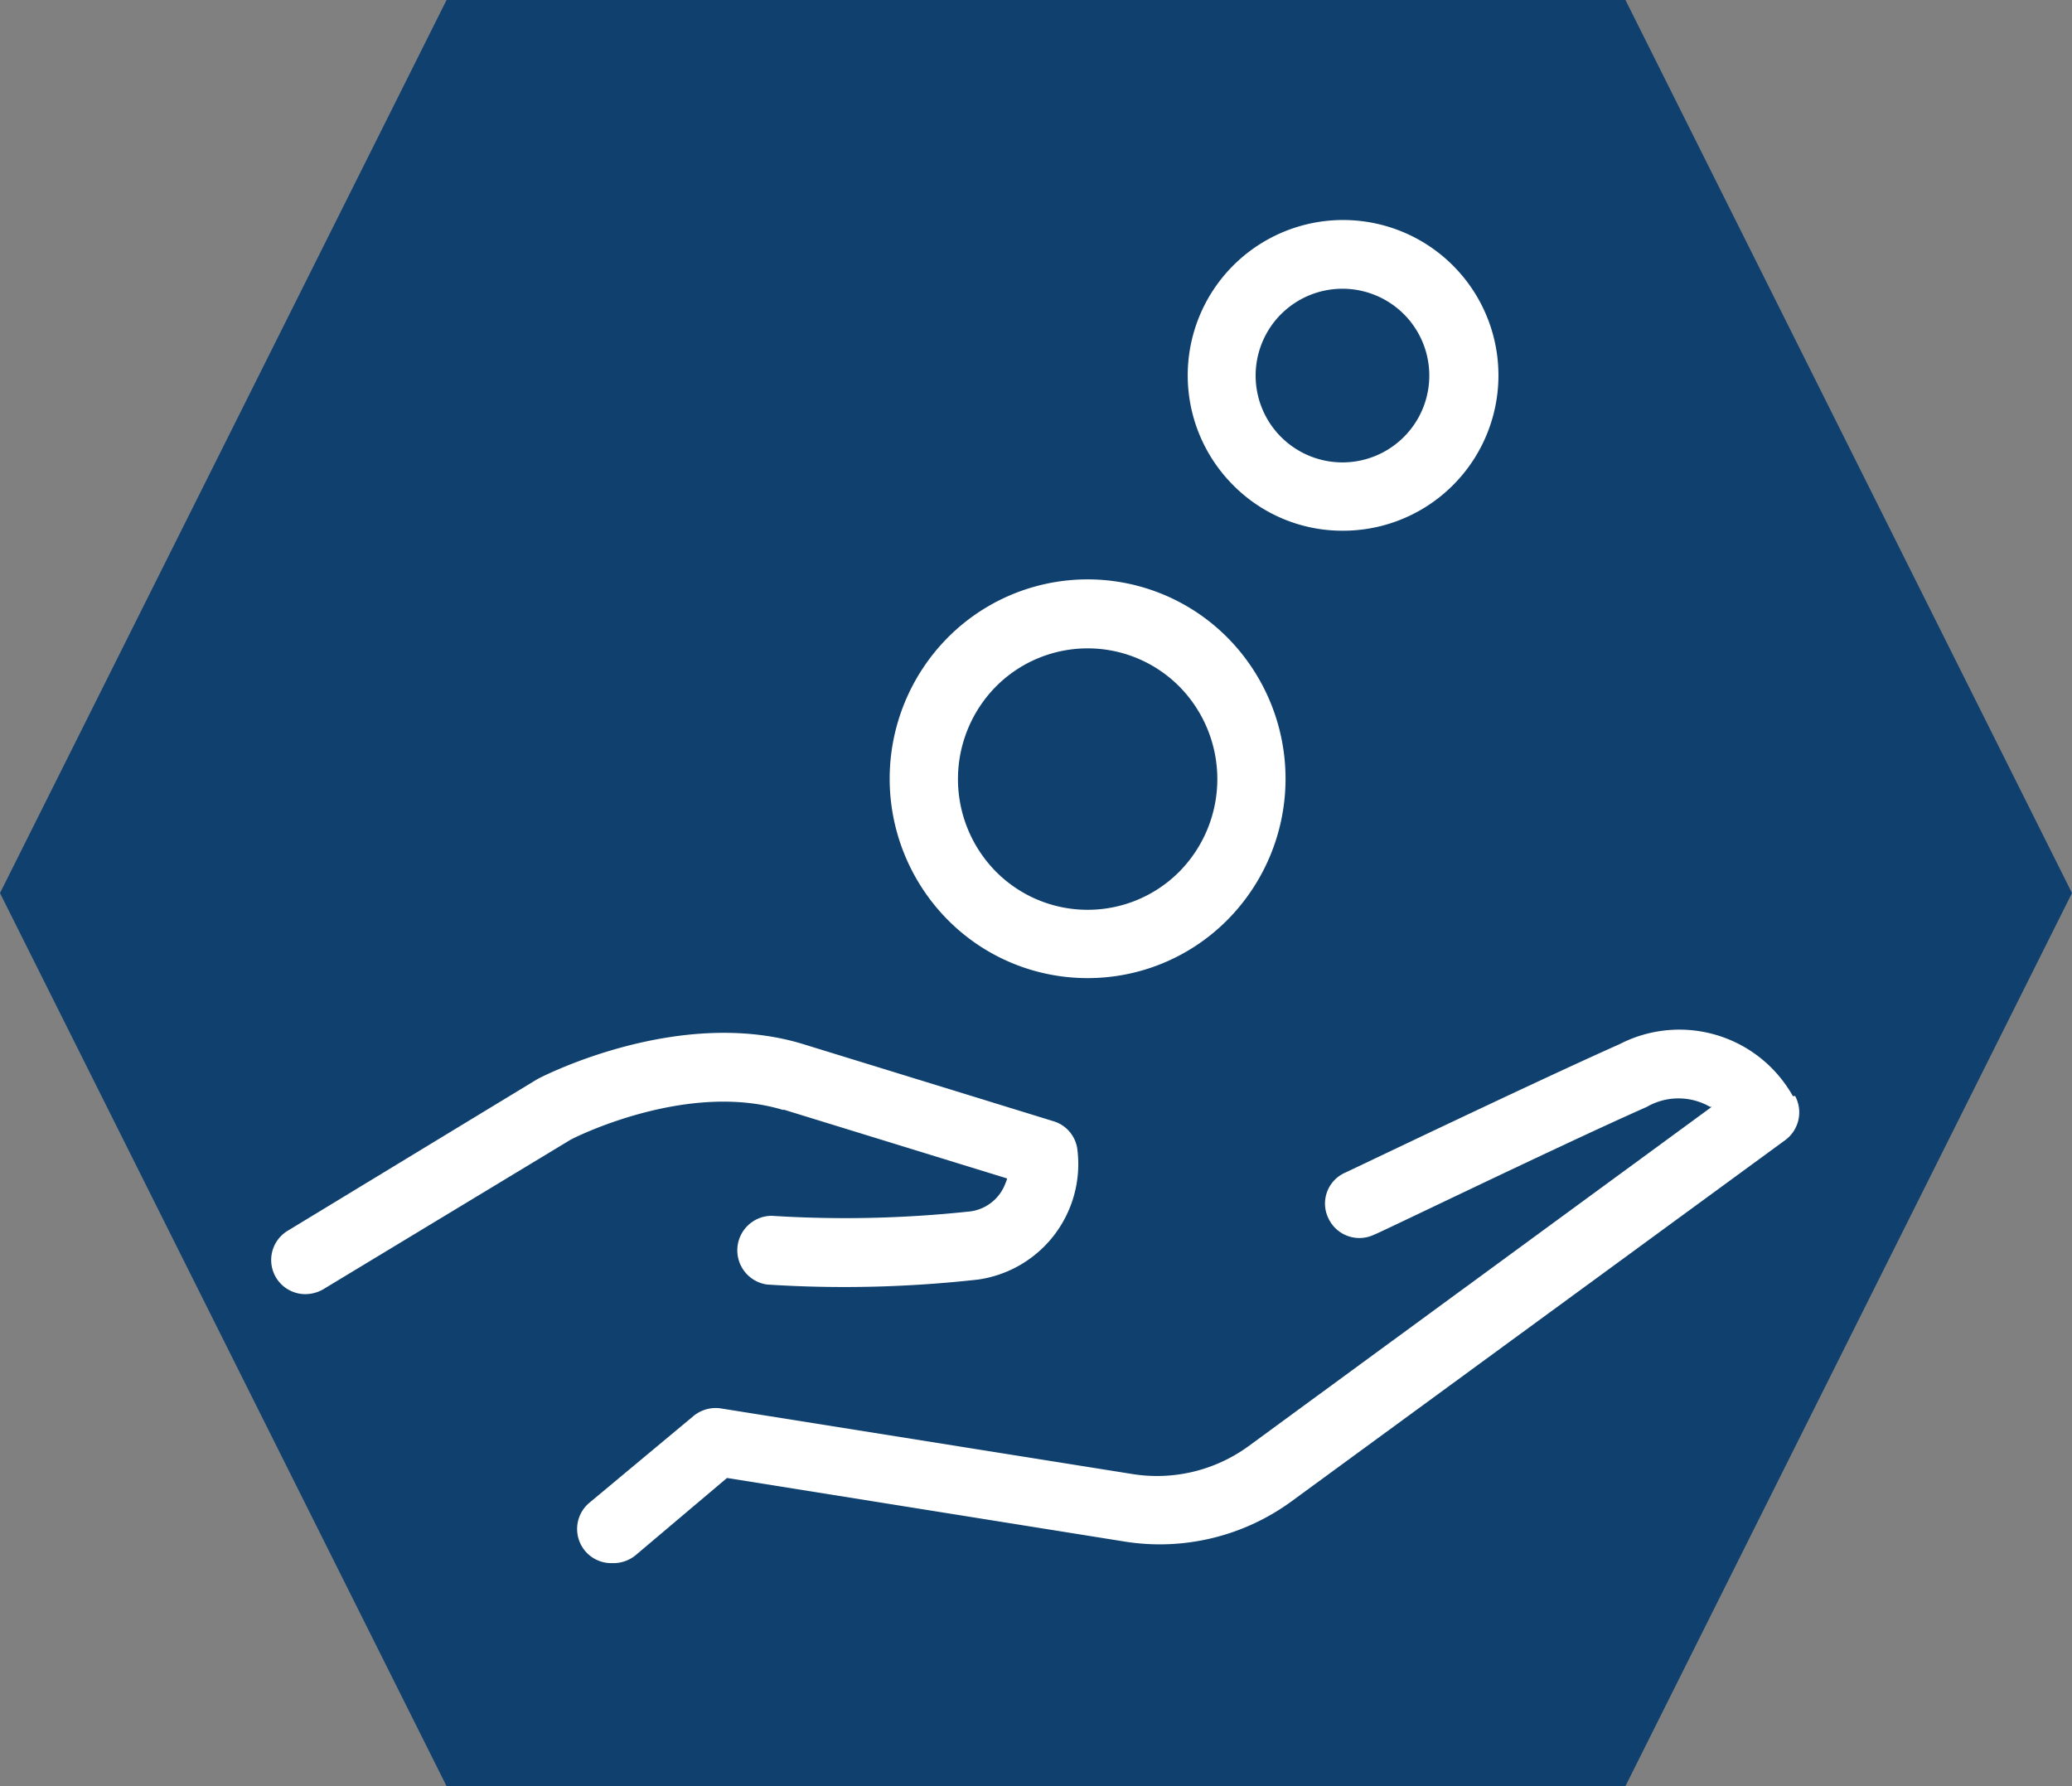 <svg id="Affordability" xmlns="http://www.w3.org/2000/svg" width="54" height="46.552" viewBox="0 0 54 46.552">
  <rect x="0" y="0" width="54" height="46.552" fill="#808080" stroke="none"/>
  <path id="Path_596" data-name="Path 596" d="M125.167,148.778l5.817,1.792a.706.706,0,0,1-.042.119,1.135,1.135,0,0,1-.991.747,30.356,30.356,0,0,1-5.106.107.9.9,0,0,0-.113,1.792,31.338,31.338,0,0,0,5.5-.131,3.04,3.04,0,0,0,2.586-3.356.884.884,0,0,0-.627-.77l-6.534-2.013c-3.213-.979-6.737.824-6.886.9l-.054.03-6.48,3.936a.89.89,0,0,0,.46,1.654.938.938,0,0,0,.46-.125l6.45-3.9c.281-.149,3.117-1.511,5.536-.776Z" transform="translate(-104.736 -119.856)" fill="#fff"/>
  <path id="Path_597" data-name="Path 597" d="M149.942,146.45a3.392,3.392,0,0,0-4.515-1.356c-2.281,1.015-7.107,3.333-7.167,3.356a.878.878,0,0,0-.418,1.194.89.89,0,0,0,1.194.412c.048,0,4.843-2.329,7.1-3.327a1.648,1.648,0,0,1,1.648,0h.042l-12.082,8.851a4.049,4.049,0,0,1-2.986.723l-10.75-1.714a.908.908,0,0,0-.711.191l-2.723,2.269a.89.89,0,0,0,.6,1.571.908.908,0,0,0,.6-.2l2.389-2.019,10.38,1.66a5.817,5.817,0,0,0,4.324-1.045l12.888-9.43a.9.9,0,0,0,.245-1.141Z" transform="translate(-103.216 -117.881)" fill="#fff"/>
  <path id="Path_598" data-name="Path 598" d="M140.292,138.923a5.124,5.124,0,0,0,3.649-1.523,5.226,5.226,0,0,0,0-7.346,5.136,5.136,0,0,0-7.3,0,5.226,5.226,0,0,0,0,7.346A5.124,5.124,0,0,0,140.292,138.923Zm-2.389-7.6a3.368,3.368,0,0,1,4.778,0,3.434,3.434,0,0,1,0,4.826,3.368,3.368,0,0,1-4.778,0,3.434,3.434,0,0,1,0-4.826Z" transform="translate(-111.946 -113.431)" fill="#fff"/>
  <path id="Path_599" data-name="Path 599" d="M151.187,123.428a4.049,4.049,0,1,0-2.861-1.194A4,4,0,0,0,151.187,123.428Zm-1.6-5.65a2.263,2.263,0,1,1-.669,1.607A2.269,2.269,0,0,1,149.586,117.778Z" transform="translate(-116.194 -109.596)" fill="#fff"/>
  <path id="Path_600" data-name="Path 600" d="M0,23.276,11.638,0H42.362L54,23.276,42.362,46.552H11.638L0,23.276Z" fill="#0f406e"/>
  <path id="Path_601" data-name="Path 601" d="M125.167,148.778l5.817,1.792a.706.706,0,0,1-.042.119,1.135,1.135,0,0,1-.991.747,30.356,30.356,0,0,1-5.106.107.9.9,0,0,0-.113,1.792,31.338,31.338,0,0,0,5.5-.131,3.04,3.04,0,0,0,2.586-3.356.884.884,0,0,0-.627-.77l-6.534-2.013c-3.213-.979-6.737.824-6.886.9l-.054.03-6.48,3.936a.89.89,0,0,0,.46,1.654.938.938,0,0,0,.46-.125l6.45-3.9c.281-.149,3.117-1.511,5.536-.776Z" transform="translate(-104.736 -119.856)" fill="#fff"/>
  <path id="Path_602" data-name="Path 602" d="M149.942,146.45a3.392,3.392,0,0,0-4.515-1.356c-2.281,1.015-7.107,3.333-7.167,3.356a.878.878,0,0,0-.418,1.194.89.89,0,0,0,1.194.412c.048,0,4.843-2.329,7.1-3.327a1.648,1.648,0,0,1,1.648,0h.042l-12.082,8.851a4.049,4.049,0,0,1-2.986.723l-10.75-1.714a.908.908,0,0,0-.711.191l-2.723,2.269a.89.89,0,0,0,.6,1.571.908.908,0,0,0,.6-.2l2.389-2.019,10.38,1.66a5.817,5.817,0,0,0,4.324-1.045l12.888-9.43a.9.9,0,0,0,.245-1.141Z" transform="translate(-103.216 -117.881)" fill="#fff"/>
  <path id="Path_603" data-name="Path 603" d="M140.292,138.923a5.124,5.124,0,0,0,3.649-1.523,5.226,5.226,0,0,0,0-7.346,5.136,5.136,0,0,0-7.3,0,5.226,5.226,0,0,0,0,7.346A5.124,5.124,0,0,0,140.292,138.923Zm-2.389-7.6a3.368,3.368,0,0,1,4.778,0,3.434,3.434,0,0,1,0,4.826,3.368,3.368,0,0,1-4.778,0,3.434,3.434,0,0,1,0-4.826Z" transform="translate(-111.946 -113.431)" fill="#fff"/>
  <path id="Path_604" data-name="Path 604" d="M151.187,123.428a4.049,4.049,0,1,0-2.861-1.194A4,4,0,0,0,151.187,123.428Zm-1.6-5.65a2.263,2.263,0,1,1-.669,1.607A2.269,2.269,0,0,1,149.586,117.778Z" transform="translate(-116.194 -109.596)" fill="#fff"/>
</svg>

